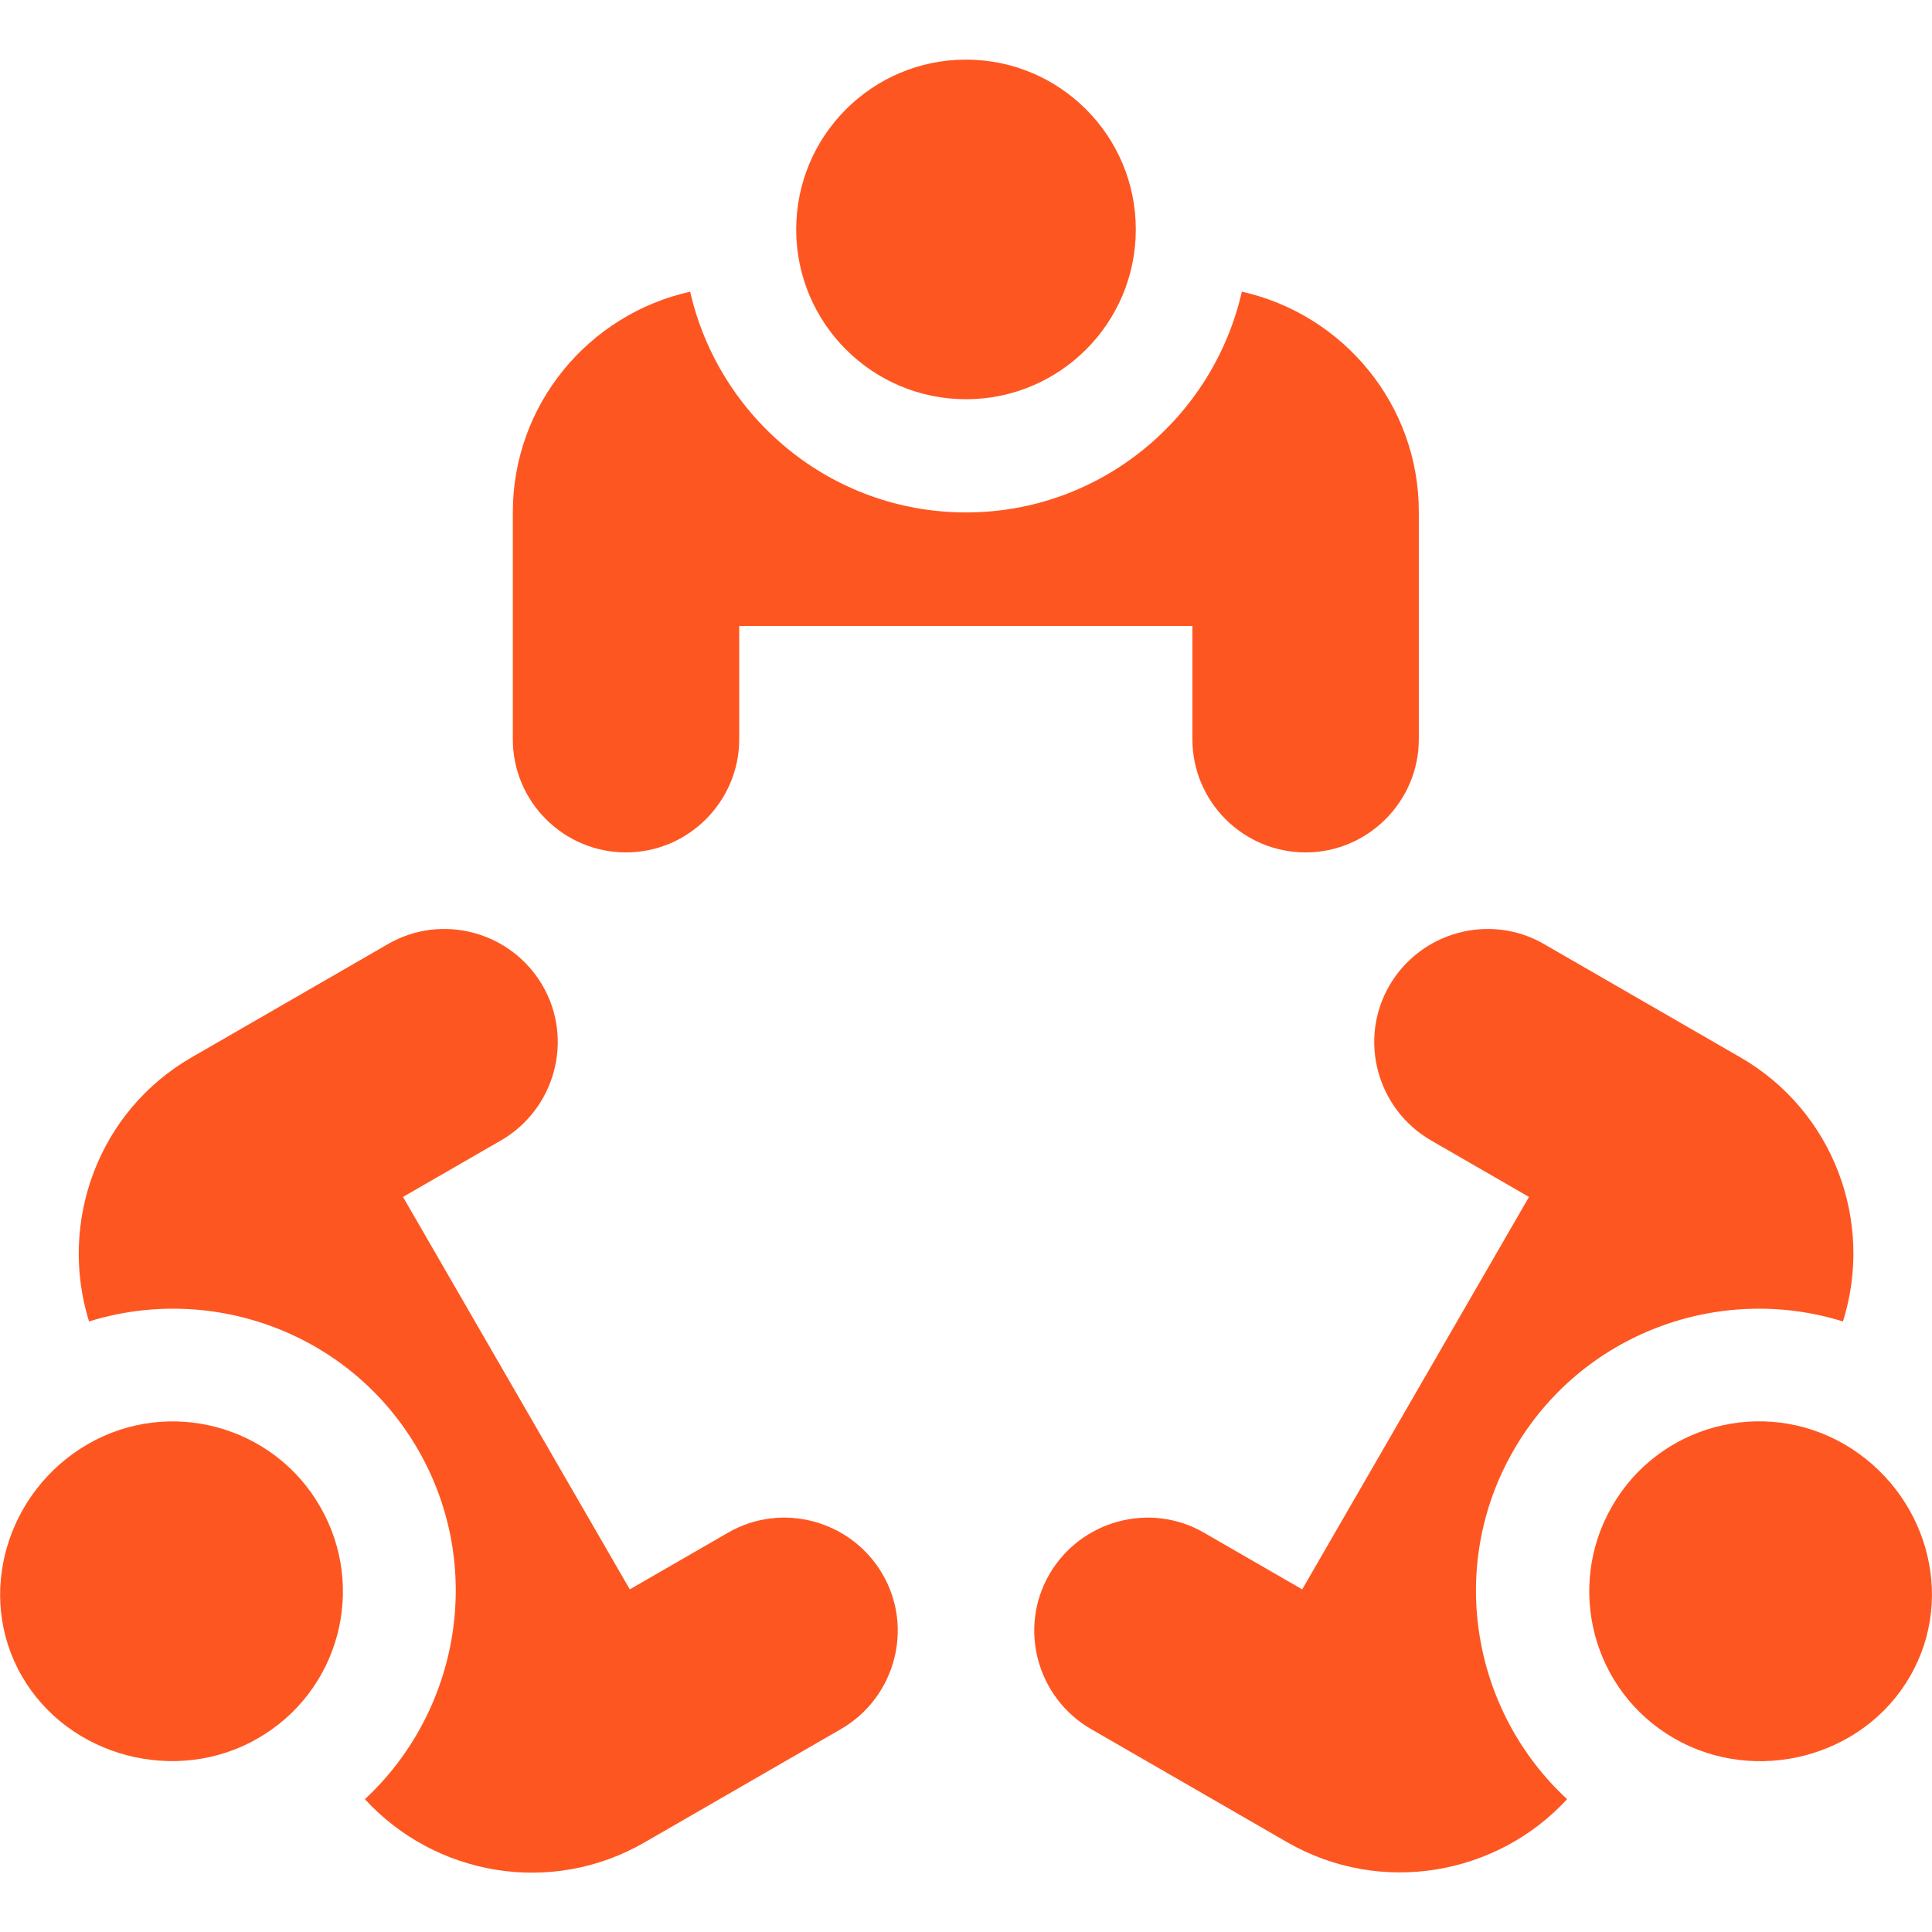 <?xml version="1.0" encoding="utf-8"?>
<!-- Generator: Adobe Illustrator 24.0.2, SVG Export Plug-In . SVG Version: 6.00 Build 0)  -->
<svg version="1.1" id="Capa_1" xmlns="http://www.w3.org/2000/svg" xmlns:xlink="http://www.w3.org/1999/xlink" x="0px" y="0px"
	 viewBox="0 0 512 512" style="enable-background:new 0 0 512 512;" xml:space="preserve">
<style type="text/css">
	.st0{fill:#FE5621;}
</style>
<g>
	<g>
		<g>
			<circle class="st0" cx="256" cy="60.8" r="45"/>
		</g>
	</g>
	<g>
		<g>
			<path class="st0" d="M329.1,77.3c-7.6,33.4-37.4,58.5-73.1,58.5s-65.5-25.1-73.1-58.5c-26.9,6-47,29.9-47,58.5v60.1
				c0,16.6,13.5,30,30,30s30-13.5,30-30v-30h120.1v30c0,16.6,13.5,30,30,30s30-13.5,30-30v-60.1C376.1,107.3,356,83.3,329.1,77.3z"
				/>
		</g>
	</g>
	<g>
		<g>
			<path class="st0" d="M488.7,382.7c-21.5-12.4-49.1-5.1-61.5,16.5c-12.4,21.5-5.1,49.1,16.5,61.5c21.5,12.4,50.1,5.1,62.5-16.5
				C518.6,422.7,510.3,395.2,488.7,382.7z"/>
		</g>
	</g>
	<g>
		<g>
			<path class="st0" d="M461.2,280.2l-52-30c-14.3-8.3-32.7-3.3-41,11c-8.3,14.3-3.3,32.7,11,41l26,15l-60.1,104l-26-15
				c-14.3-8.3-32.7-3.3-41,11c-8.3,14.3-3.3,32.7,11,41l52,30c24.8,14.3,55.6,8.8,74.2-11.4c-25.2-23.3-32-61.7-14.1-92.6
				s54.5-44.2,87.2-34C496.7,323.9,486,294.5,461.2,280.2z"/>
		</g>
	</g>
	<g>
		<g>
			<path class="st0" d="M84.8,399.2c-12.4-21.5-40-28.9-61.5-16.5c-21.5,12.4-29.9,40-17.5,61.5c12.4,21.5,41,28.9,62.5,16.5
				C89.9,448.3,97.3,420.8,84.8,399.2z"/>
		</g>
	</g>
	<g>
		<g>
			<path class="st0" d="M233.9,417.2c-8.3-14.3-26.7-19.3-41-11l-26,15l-60.1-104l26-15c14.3-8.3,19.3-26.7,11-41
				c-8.3-14.3-26.7-19.3-41-11l-52,30c-24.8,14.3-35.4,43.7-27.2,70c32.7-10.2,69.4,3.1,87.2,34s11,69.3-14.1,92.6
				c18.6,20.3,49.4,25.8,74.2,11.4l52-30C237.2,449.9,242.2,431.5,233.9,417.2z"/>
		</g>
	</g>
</g>
</svg>
